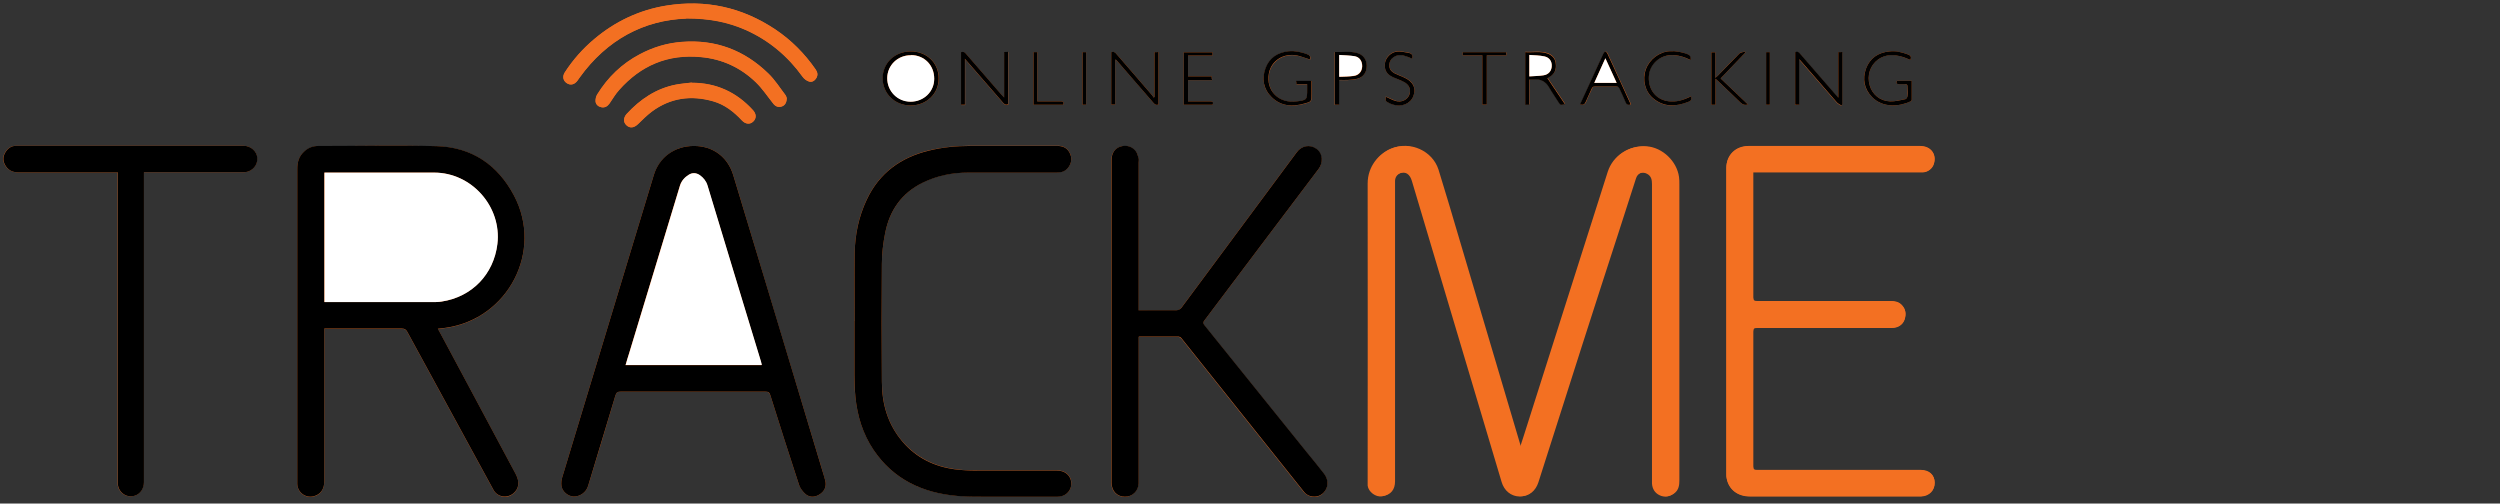 <?xml version="1.0" encoding="UTF-8"?>
<svg xmlns="http://www.w3.org/2000/svg" version="1.1" viewBox="0 0 1351.4 272.2">
  <rect x="0" y="0" width="1351.4" height="272.2" fill="#333333" stroke="none"/>
  <defs>
    <style>
      .cls-1 {
        fill: #fff;
      }

      .cls-2 {
        fill: #f37022;
      }
    </style>
  </defs>
  <!-- Generator: Adobe Illustrator 28.7.2, SVG Export Plug-In . SVG Version: 1.2.0 Build 154)  -->
  <g>
    <g id="Layer_1">
      <g>
        <path class="cls-2" d="M822.2,241.8c-.2,0-.3,0-.5,0-.2-.4-.3-.9-.5-1.3-4.6-15.4-9.2-30.8-13.7-46.2-6.3-21.2-12.6-42.5-18.9-63.7-3.8-12.9-7.5-25.9-11.6-38.7-3.2-10.3-15.4-15.7-25.4-11.4-6.1,2.6-12.3,9.3-12.3,18.7.1,53.6,0,107.2,0,160.8,0,.8,0,1.6,0,2.5.4,3.4,4.4,6.4,7.8,5.8,4.2-.8,6.4-3.5,6.4-7.9,0-53.6,0-107.1,0-160.7,0-.6,0-1.2,0-1.8.1-2.1,1.3-3.7,3.3-4.3,3-1,5.3.5,6.4,4.2,8.1,27.1,16.1,54.1,24.2,81.2,8.1,27.2,16.2,54.4,24.3,81.5,1.4,4.8,5.1,7.8,9.8,7.9,4.3,0,8-2.8,9.5-7.5,4.6-14.4,9.2-28.8,13.8-43.2,6.6-20.7,13.3-41.4,19.9-62.1,6.3-19.7,12.7-39.4,19.1-59.1.9-2.9,3.9-4,6.6-2.5,2.2,1.2,2.6,3.2,2.6,5.5,0,53.3,0,106.6,0,160,0,.6,0,1.3,0,1.9.2,2.9,1.6,5.2,4.3,6.4,2.7,1.2,5.2.7,7.5-1.2,2.2-1.8,2.4-4.2,2.4-6.8,0-53.3,0-106.6,0-160,0-1.3,0-2.7-.2-4-1.2-8.5-9-15.8-17.3-16.5-9.3-.8-17.8,4.9-20.6,13.5-8,25-15.9,50-23.9,75.1-7.1,22.2-14.1,44.5-21.2,66.7-.8,2.5-1.6,5-2.4,7.4ZM175.3,177.7c1,0,1.7,0,2.4,0,13.2,0,26.3,0,39.5,0,1.5,0,2.3.5,3,1.8,15.5,28.5,31,56.9,46.5,85.3,2.2,4,7.4,5,10.8,2,3.1-2.6,3.5-6.2,1.3-10.4-12.9-24.1-25.8-48.2-38.7-72.3-1.1-2-2.2-4.1-3.4-6.3,1.6-.2,2.9-.3,4.2-.5,33.7-4.8,52.8-41.4,37-71.4-8.8-16.7-22.9-26.3-41.9-26.8-21.3-.6-42.7-.1-64-.1-3.1,0-5.7,1.2-7.9,3.3-2.6,2.5-3.4,5.6-3.4,9.1,0,55.7,0,111.4,0,167.2,0,1,0,2,0,3,.1,4.6,4.3,7.8,8.7,6.8,3.7-.8,5.9-3.8,5.9-8.1,0-26.7,0-53.3,0-80v-2.5ZM375.1,78.9c-10.4,0-18.7,6.2-21.7,15.8-6.8,22.4-13.6,44.9-20.4,67.3-9.7,32-19.4,64.1-29.1,96.1-.4,1.4-.6,3-.4,4.5.5,3.2,3.5,5.7,6.6,5.8,3.4.1,6.8-2.3,7.8-5.7,5-16.3,9.9-32.6,14.8-49,.5-1.6,1.1-2,2.8-2,26.1,0,52.2,0,78.3,0,1.5,0,2.1.5,2.6,1.9,5.1,16.1,10.2,32.3,15.5,48.4.6,1.7,1.8,3.4,3.1,4.7,2.2,2.2,5.2,2.3,7.8.7,2.9-1.8,4.1-4.5,3.3-7.6-.4-1.4-.8-2.8-1.2-4.2-16.2-53.6-32.4-107.2-48.5-160.8-3-10-11-15.9-21.3-15.9ZM947.7,93.2c.9,0,1.5,0,2.2,0,29.1,0,58.2,0,87.3,0,.8,0,1.5,0,2.3,0,2.8-.2,5.2-2.1,5.9-4.7,1.5-5.2-1.8-9.4-7.4-9.4-31,0-61.9,0-92.9,0-6.9,0-11.9,4.9-11.9,11.8,0,55.1,0,110.3,0,165.4,0,.8,0,1.7.2,2.5,1.2,5.9,5.9,9.6,12.6,9.6,30.4,0,60.9,0,91.3,0,.4,0,.8,0,1.2,0,4.4-.2,7.4-3.3,7.3-7.4,0-4.2-2.9-6.7-7.5-6.8-.9,0-1.9,0-2.8,0-28.6,0-57.1,0-85.7,0-1.6,0-2.1-.3-2.1-2,0-24.3,0-48.6,0-72.9,0-1.6.4-2,2-2,4.9,0,9.9,0,14.8,0,19.4,0,38.8,0,58.2,0,3.2,0,5.8-1.6,6.8-4.4,1-2.9.7-5.7-1.6-8-1.6-1.6-3.6-2-5.8-2-24.1,0-48.2,0-72.3,0-1.5,0-2.1-.3-2.1-2,0-21.8,0-43.7,0-65.5s0-1.2,0-2ZM615.4,167.7v-2.4c0-25.8,0-51.6,0-77.3,0-.8.1-1.6,0-2.3-.3-1.3-.7-2.7-1.4-3.7-1.9-2.7-5.1-3.7-8.3-2.7-3.1,1-4.9,3.6-4.9,7.1,0,41.6,0,83.3,0,124.9,0,16.6,0,33.2,0,49.9,0,4.3,3,7.3,7.1,7.4,4,0,7.2-3,7.5-7.1,0-.9,0-1.8,0-2.6,0-24.8,0-49.7,0-74.5v-2.2c.4-.1.5-.2.7-.2,6.9,0,13.7,0,20.6,0,.7,0,1.5.6,2,1.1,22.1,27.7,44.1,55.4,66.2,83,.8.9,2,1.7,3.1,2.1,3.2,1.1,6.4,0,8.2-2.8,1.9-2.8,1.7-6.5-.6-9.3-3.1-4-6.3-7.9-9.5-11.8-18.4-22.8-36.7-45.6-55.1-68.4-.7-.9-.9-1.5-.1-2.5,20.6-27.3,41.1-54.7,61.8-82,2.3-3,2.5-8.2-1.2-10.9-3.4-2.5-7.9-1.7-10.7,2-20.8,28-41.5,56-62.3,84-.5.7-1.7,1.3-2.6,1.3-5.5.1-11,0-16.6,0h-4ZM462,173.4s0,0-.1,0c0,9.6,0,19.1,0,28.7,0,4.1,0,8.2.5,12.3,1,10.3,4,20,9.8,28.7,10.8,16.1,26.6,23.3,45.4,24.9,4.4.4,8.9.3,13.4.4,13.6,0,27.1,0,40.7,0,3.8,0,6.8-2.4,7.3-5.8.8-4.6-2.5-8.3-7.5-8.3-14.5,0-28.9,0-43.4,0-4,0-8-.1-11.9-.7-11.1-1.5-20.7-6.2-28.2-14.8-8.1-9.3-11.2-20.5-11.3-32.6-.2-21.2-.2-42.4,0-63.6,0-5.6.7-11.3,1.8-16.8,2.4-12.1,8.9-21.4,20.2-27.1,7.8-3.9,16.2-5.5,24.9-5.5,15.8,0,31.6,0,47.4,0,2,0,4-.3,5.6-1.8,2.3-2.1,3.1-5.3,2-8-1.1-2.9-3.5-4.6-6.8-4.6-15.8,0-31.6,0-47.4,0-7.5,0-14.9.8-22.2,2.5-15.3,3.7-26.9,12.2-33.7,26.6-4.3,9.1-6.3,18.8-6.5,28.8-.3,12.2,0,24.4,0,36.6ZM63.6,93.2v2.7c0,54.6,0,109.2,0,163.8,0,.6,0,1.3,0,1.9.3,4.6,4.7,7.7,9,6.4,3.1-.9,5.1-3.8,5.1-7.4,0-55,0-109.9,0-164.9,0-.8,0-1.6,0-2.6,1,0,1.7,0,2.5,0,16.6,0,33.3,0,49.9,0,.8,0,1.5,0,2.3,0,4-.5,6.8-3.8,6.6-7.6-.2-3.7-3.5-6.7-7.5-6.7-40.9,0-81.8,0-122.7,0-3,0-5,1.6-6.3,4.1-1.2,2.4-.9,4.8.6,7,1.7,2.4,4.1,3.3,7,3.3,17,0,34.1,0,51.1,0,.7,0,1.4,0,2.3,0ZM370.9,10c12.8,0,22.7,2.1,32.1,6.2,12.6,5.6,22.8,14.2,30.9,25.4.8,1.1,2.1,2.1,3.4,2.5,1.6.5,3.1-.4,4-1.9.9-1.6.7-3.1-.4-4.6-5.9-8.6-13.2-15.9-21.9-21.7-17.9-12-37.6-16.3-58.9-12.8-14.6,2.4-27.6,8.5-38.9,18.1-6.2,5.2-11.5,11.2-15.9,18-1.4,2.2-.9,4.5,1.1,5.8,2,1.3,4.1.8,5.7-1.3.4-.6.8-1.2,1.2-1.7,14.8-20.6,34.9-31.1,57.6-31.9ZM425.3,53.2c-.1-.3-.3-1.3-.8-1.9-3-4-5.7-8.3-9.3-11.7-12.9-12.5-28.4-18.4-46.6-17-8.1.6-15.6,2.9-22.8,6.7-9.7,5.1-17.3,12.5-23,21.7-.7,1.1-1,2.7-.9,3.9.2,1.6,1.5,2.7,3.1,3,1.9.4,3.3-.5,4.4-2,1.7-2.5,3.3-5.1,5.2-7.3,11.7-13.3,26.4-19.5,44.2-17.8,11.5,1.1,21.5,5.7,29.8,13.7,3.5,3.4,6.2,7.6,9.3,11.4,1.2,1.6,2.8,2.2,4.6,1.6,1.6-.5,2.7-2.1,2.7-4.4ZM373.9,44.7c-2.8.3-5.7.5-8.5,1.1-10.8,2.1-19.3,7.9-26.6,15.8-1.9,2.1-2,4.6-.1,6.2,1.9,1.7,4,1.4,6.2-.7,2.4-2.3,4.8-4.7,7.4-6.7,10.1-7.5,21.3-9,33.2-5.6,6.3,1.8,11.2,5.7,15.6,10.4,1.9,2,4.3,2.2,6,.6,1.8-1.7,1.8-4,0-6.1-8.9-9.8-19.9-14.9-33.2-14.9ZM995.4,57c.1-.2.3-.3.4-.5v-28.3c-.8,0-1.4,0-2.2.1v24.6c-.6-.7-1-1.1-1.3-1.5-6.4-7.4-12.8-14.7-19.2-22.1-.8-.9-1.6-1.5-2.8-1v28.4c.8,0,1.4,0,2.2,0v-24.6c.6.6.8.9,1.1,1.2,6.4,7.4,12.9,14.8,19.3,22.2.6.7,1.6,1.1,2.4,1.6ZM492.4,27.8c-8.7,0-15.2,6.3-15.2,14.6,0,8.2,6.6,14.6,15.1,14.6,8.5,0,15.1-6.3,15.2-14.5,0-8.4-6.4-14.7-15-14.7ZM602.8,32.4c.1,0,.3-.1.4-.2.5.6,1,1.1,1.5,1.7,6.3,7.2,12.6,14.4,18.8,21.7.8.9,1.5,1.4,2.7.9v-28.4c-.7,0-1.3,0-2.1.1v24.2c-.2,0-.3.2-.5.3-.3-.4-.5-.8-.8-1.2-6.4-7.4-12.8-14.8-19.2-22.2-.8-.9-1.6-1.5-2.9-1.1v28.3h2.1v-24.1ZM521.6,31.9c.8.8,1.2,1.2,1.5,1.7,6.4,7.3,12.8,14.7,19.2,22.1.8.9,1.5,1.3,2.7.9v-28.4c-.7,0-1.4,0-2.1.1v24.6c-.7-.8-1.2-1.2-1.6-1.7-6.4-7.3-12.7-14.6-19-21.9-.8-.9-1.5-1.3-2.7-.9v28.4c.7,0,1.3,0,2.1,0v-24.7ZM1032.7,32.4c.6-1.6.2-2.4-1.4-3-3.2-1.2-6.5-1.9-10-1.6-6,.6-10.5,3.6-12.6,9.3-2.1,5.7-1.1,11,3.3,15.4,5.8,5.9,14.6,5.2,20.8,2.3.3-.1.6-.6.6-.9,0-3.4,0-6.8,0-10.2h-8c-.5,1.3,0,1.8,1.2,1.8,1,0,2,0,3,0,1.3-.1,1.6.4,1.6,1.6,0,1.6,0,3.2,0,4.7,0,.6-.7,1.7-1.2,1.8-2.7.5-5.5,1.3-8.3,1.2-5.4-.2-9.6-3.7-11-8.6-1.6-5.4.2-11,4.6-14.1,4.1-3,8.7-2.8,13.3-1.3,1.4.4,2.7,1.1,4.1,1.6ZM708.2,32.2c.4-1.3.1-2.2-1.5-2.8-3.2-1.2-6.5-1.9-10-1.6-5.9.6-10.4,3.5-12.5,9.1-2.2,5.8-1.3,11.3,3.3,15.7,5,4.9,11.1,5.2,17.6,3.5,3.9-1.1,3.9-1.1,3.9-5,0-2.4,0-4.9,0-7.3h-8.3c0,.6.1,1.1.2,1.8h5.8c0,1.1,0,1.9,0,2.8,0,5.6-.2,5.7-5.6,6.5-9.8,1.3-16.8-5.7-15.1-15.1,1.2-6.8,8-11.2,15.3-9.7,2.4.5,4.7,1.4,7,2.2ZM836.4,42.2c.5-.3,1.2-.6,1.8-1.1,2.4-1.6,3.2-3.9,2.9-6.7-.3-2.7-1.7-4.5-4.1-5.5-4.1-1.6-8.3-.6-12.4-.9v28.4h2.1v-13.6c.9,0,1.6,0,2.3,0,3.9-.5,6.6,1.2,8.6,4.5,1.5,2.6,3.3,5.1,4.9,7.7,1.1,1.7,1.2,1.8,3.5,1.1-3.2-4.7-6.3-9.4-9.5-14.1ZM881.5,56.5c0-.2,0-.4,0-.5-4.1-9-8.3-18-12.4-27-.2-.5-.7-1.1-1.1-1.1-.4,0-.9.6-1.1,1.1-2.5,5.4-5,10.7-7.4,16.1-1.7,3.8-3.5,7.5-5.2,11.3,1.6.5,2.5,0,3.1-1.4.9-2.4,2.1-4.7,3.2-7.1.4-.9.8-1.3,1.8-1.2,3.8,0,7.6,0,11.4,0,1,0,1.5.4,1.8,1.2,1,2.4,2.2,4.7,3.2,7.1.6,1.5,1.4,2,2.9,1.5ZM639.9,56.6h15.6c.5-1.3,0-1.8-1.2-1.8-2.9,0-5.8,0-8.6,0-1.1,0-2.3,0-3.5,0v-11.5h13c0-.8,0-1.3-.2-2h-12.8v-11.3h13.2c0-.7,0-1.2,0-1.7h-15.5v28.3ZM930.1,42.4c4.6-4.8,9-9.4,13.4-14,0-.2-.2-.3-.3-.5-1,.3-2.3.3-2.9,1-4.1,4-8,8.1-11.9,12.2-.3.3-.6.5-1.2,1v-13.8h-2.1v28.3h2.2v-14.1c4.8,4.6,9.3,8.8,13.7,13.1,1.2,1.1,2.3,1.3,3.9.9-5-4.7-9.8-9.3-14.8-14.1ZM913.8,32.4q.2-2.4-1.6-3.1c-3.1-1.2-6.3-1.7-9.7-1.6-5.6.3-10.9,4.3-12.9,9.8-2,5.5-.4,11.9,3.9,15.6,5.9,5.1,12.4,4.6,19.2,1.9,1.4-.6,1.9-1.4,1.3-2.9-.6.3-1.2.5-1.8.8-3.9,1.8-7.9,2.7-12.1,1.5-6.1-1.6-9.5-7.2-8.8-14,.6-5.8,5.7-10.3,11.6-10.6,3.8-.2,7.3.9,10.8,2.6ZM723.8,56.6v-13.3c1.8,0,3.3,0,4.8,0,1.7-.1,3.5-.2,5.2-.7,3.2-1,4.9-3.6,4.9-6.9,0-3.4-1.7-5.9-5-6.9-4-1.2-8.1-.4-12.2-.6v28.5h2.2ZM749.1,52.3c-.2,2.3-.2,2.3,1.8,3.3.6.3,1.3.6,1.9.8,4.9,1.6,9.7-.4,11.2-4.5,1.7-4.5-.2-8.1-5.4-10.3-1.7-.7-3.4-1.4-5-2.2-1.5-.8-2.5-2.1-2.6-3.9-.2-4,3.6-6.7,8-5.5,1.5.4,2.9,1.1,4.3,1.6.6-1.8-.3-2.8-1.8-3.1-2-.4-4.2-.8-6.2-.7-3.2.2-6.1,3-6.6,6-.6,3.7.7,6.2,4.2,7.8,1.9.9,3.9,1.6,5.8,2.5,3.1,1.6,4.2,4.3,3.1,7.1-1.1,2.8-4.2,4.3-7.3,3.3-1.8-.6-3.5-1.5-5.4-2.3ZM801.3,29.9v26.6h2.4v-26.6h10.6c0-.7,0-1.2-.1-1.7h-23.5c0,.6,0,1,0,1.7h10.6ZM560.7,54.8v-26.6h-2v28.4h16c.5-1.3.1-1.8-1.2-1.8-4.2,0-8.3,0-12.8,0ZM954.7,28.2v28.4h2v-28.4h-2ZM585.2,28.2v28.4h1.9v-28.4h-1.9Z"/>
        <path class="cls-2" d="M822.2,241.8c.8-2.5,1.6-4.9,2.4-7.4,7.1-22.2,14.1-44.5,21.2-66.7,7.9-25,15.9-50,23.9-75.1,2.8-8.7,11.3-14.3,20.6-13.5,8.4.7,16.1,8,17.3,16.5.2,1.3.2,2.7.2,4,0,53.3,0,106.6,0,160,0,2.6-.3,5-2.4,6.8-2.3,1.9-4.8,2.4-7.5,1.2-2.7-1.2-4.1-3.4-4.3-6.4,0-.6,0-1.3,0-1.9,0-53.3,0-106.6,0-160,0-2.3-.3-4.3-2.6-5.5-2.7-1.5-5.7-.3-6.6,2.5-6.3,19.7-12.7,39.4-19.1,59.1-6.7,20.7-13.3,41.4-19.9,62.1-4.6,14.4-9.2,28.8-13.8,43.2-1.5,4.7-5.1,7.6-9.5,7.5-4.7,0-8.4-3.1-9.8-7.9-8.1-27.2-16.2-54.4-24.3-81.5-8.1-27.1-16.1-54.1-24.2-81.2-1.1-3.7-3.4-5.2-6.4-4.2-2,.7-3.2,2.2-3.3,4.3,0,.6,0,1.2,0,1.8,0,53.6,0,107.1,0,160.7,0,4.4-2.2,7.2-6.4,7.9-3.4.6-7.4-2.3-7.8-5.8,0-.8,0-1.6,0-2.5,0-53.6,0-107.2,0-160.8,0-9.4,6.1-16.1,12.3-18.7,10-4.2,22.1,1.1,25.4,11.4,4,12.9,7.8,25.8,11.6,38.7,6.3,21.2,12.6,42.5,18.9,63.7,4.6,15.4,9.1,30.8,13.7,46.2.1.4.3.9.5,1.3.2,0,.3,0,.5,0Z"/>
        <path d="M175.3,177.7v2.5c0,26.7,0,53.3,0,80,0,4.3-2.1,7.2-5.9,8.1-4.4,1-8.6-2.2-8.7-6.8,0-1,0-2,0-3,0-55.7,0-111.4,0-167.2,0-3.5.8-6.6,3.4-9.1,2.2-2.2,4.8-3.3,7.9-3.3,21.3,0,42.7-.5,64,.1,19,.5,33.1,10.1,41.9,26.8,15.8,30-3.2,66.6-37,71.4-1.3.2-2.6.3-4.2.5,1.2,2.2,2.3,4.3,3.4,6.3,12.9,24.1,25.8,48.2,38.7,72.3,2.2,4.2,1.8,7.8-1.3,10.4-3.5,2.9-8.7,2-10.8-2-15.5-28.4-31-56.9-46.5-85.3-.7-1.3-1.5-1.8-3-1.8-13.2,0-26.3,0-39.5,0-.7,0-1.4,0-2.4,0ZM175.4,163.3c.8,0,1.4,0,2,0,18.7,0,37.5,0,56.2,0,1.7,0,3.4,0,5.1-.3,16.3-2.5,28.1-14.7,30.1-31.1,2.4-20.2-13.9-38.6-34.2-38.6-19.1,0-38.2,0-57.3,0-.6,0-1.3,0-2,0v70Z"/>
        <path d="M375.1,78.9c10.3,0,18.3,5.9,21.3,15.9,16.2,53.6,32.4,107.2,48.5,160.8.4,1.4.9,2.8,1.2,4.2.8,3.1-.4,5.9-3.3,7.6-2.6,1.6-5.6,1.5-7.8-.7-1.3-1.3-2.6-3-3.1-4.7-5.3-16.1-10.4-32.2-15.5-48.4-.4-1.4-1-1.9-2.6-1.9-26.1,0-52.2,0-78.3,0-1.6,0-2.3.4-2.8,2-4.9,16.3-9.9,32.7-14.8,49-1,3.4-4.4,5.8-7.8,5.7-3.1-.1-6.2-2.7-6.6-5.8-.2-1.5,0-3.1.4-4.5,9.7-32,19.4-64.1,29.1-96.1,6.8-22.4,13.6-44.9,20.4-67.3,2.9-9.7,11.3-15.8,21.7-15.8ZM411.7,197.3c-.2-.7-.3-1.2-.4-1.7-9.6-31.7-19.3-63.5-28.9-95.2-.7-2.4-2.2-4.2-4.1-5.6-1.9-1.4-4-1.6-6-.3-2.2,1.4-4,3.3-4.8,5.9-9.2,30.2-18.3,60.5-27.5,90.7-.6,2-1.2,4.1-1.9,6.3h73.5Z"/>
        <path class="cls-2" d="M947.7,93.2c0,.9,0,1.4,0,2,0,21.8,0,43.7,0,65.5,0,1.7.6,2,2.1,2,24.1,0,48.2,0,72.3,0,2.2,0,4.2.4,5.8,2,2.3,2.3,2.6,5,1.6,8-1,2.7-3.6,4.4-6.8,4.4-19.4,0-38.8,0-58.2,0-4.9,0-9.9,0-14.8,0-1.5,0-2,.4-2,2,0,24.3,0,48.6,0,72.9,0,1.7.5,2,2.1,2,28.6,0,57.1,0,85.7,0,.9,0,1.9,0,2.8,0,4.6,0,7.4,2.7,7.5,6.8,0,4.1-2.9,7.2-7.3,7.4-.4,0-.8,0-1.2,0-30.4,0-60.9,0-91.3,0-6.6,0-11.4-3.6-12.6-9.6-.2-.8-.2-1.6-.2-2.5,0-55.1,0-110.3,0-165.4,0-6.9,5-11.8,11.9-11.8,31,0,61.9,0,92.9,0,5.6,0,8.9,4.2,7.4,9.4-.8,2.6-3.2,4.6-5.9,4.7-.8,0-1.5,0-2.3,0-29.1,0-58.2,0-87.3,0-.6,0-1.3,0-2.2,0Z"/>
        <path d="M615.4,167.7h4c5.5,0,11,0,16.6,0,.9,0,2.1-.6,2.6-1.3,20.8-28,41.6-56,62.3-84,2.7-3.7,7.2-4.5,10.7-2,3.8,2.7,3.5,7.9,1.2,10.9-20.7,27.3-41.2,54.7-61.8,82-.8,1-.6,1.6.1,2.5,18.4,22.8,36.8,45.6,55.1,68.4,3.2,3.9,6.4,7.8,9.5,11.8,2.3,2.9,2.5,6.6.6,9.3-1.8,2.7-5,3.8-8.2,2.8-1.2-.4-2.4-1.2-3.1-2.1-22.1-27.7-44.2-55.4-66.2-83-.4-.6-1.3-1.1-2-1.1-6.9,0-13.7,0-20.6,0-.2,0-.3,0-.7.2v2.2c0,24.8,0,49.7,0,74.5,0,.9,0,1.8,0,2.6-.2,4.1-3.4,7.2-7.5,7.1-4.1,0-7.1-3.1-7.1-7.4,0-16.6,0-33.2,0-49.9,0-41.6,0-83.3,0-124.9,0-3.5,1.8-6.2,4.9-7.1,3.1-1,6.4,0,8.3,2.7.7,1.1,1,2.4,1.4,3.7.2.7,0,1.5,0,2.3,0,25.8,0,51.6,0,77.3v2.4Z"/>
        <path d="M462,173.4c0-12.2-.2-24.4,0-36.6.2-10,2.2-19.7,6.5-28.8,6.8-14.5,18.4-22.9,33.7-26.6,7.3-1.8,14.7-2.5,22.2-2.5,15.8,0,31.6,0,47.4,0,3.3,0,5.7,1.6,6.8,4.6,1.1,2.7.3,5.9-2,8-1.6,1.5-3.5,1.8-5.6,1.8-15.8,0-31.6,0-47.4,0-8.7,0-17,1.6-24.9,5.5-11.3,5.6-17.8,14.9-20.2,27.1-1.1,5.5-1.8,11.2-1.8,16.8-.2,21.2-.2,42.4,0,63.6,0,12,3.2,23.2,11.3,32.6,7.4,8.6,17,13.3,28.2,14.8,3.9.5,8,.7,11.9.7,14.5,0,28.9,0,43.4,0,5,0,8.2,3.7,7.5,8.3-.6,3.4-3.6,5.8-7.3,5.8-13.6,0-27.1,0-40.7,0-4.5,0-8.9,0-13.4-.4-18.8-1.6-34.6-8.9-45.4-24.9-5.8-8.6-8.8-18.4-9.8-28.7-.4-4.1-.5-8.2-.5-12.3,0-9.6,0-19.1,0-28.7,0,0,0,0,.1,0Z"/>
        <path d="M63.6,93.2c-.9,0-1.6,0-2.3,0-17,0-34.1,0-51.1,0-2.9,0-5.3-.8-7-3.3-1.5-2.2-1.8-4.6-.6-7,1.3-2.5,3.3-4.1,6.3-4.1,40.9,0,81.8,0,122.7,0,4,0,7.3,3,7.5,6.7.2,3.8-2.6,7.1-6.6,7.6-.8,0-1.5,0-2.3,0-16.6,0-33.3,0-49.9,0-.8,0-1.5,0-2.5,0,0,1,0,1.8,0,2.6,0,55,0,109.9,0,164.9,0,3.6-2,6.5-5.1,7.4-4.3,1.3-8.7-1.8-9-6.4,0-.6,0-1.3,0-1.9,0-54.6,0-109.2,0-163.8v-2.7Z"/>
        <path class="cls-2" d="M370.9,10c-22.7.8-42.8,11.3-57.6,31.9-.4.6-.8,1.2-1.2,1.7-1.6,2.1-3.7,2.6-5.7,1.3-2-1.3-2.5-3.6-1.1-5.8,4.4-6.8,9.7-12.8,15.9-18,11.3-9.5,24.3-15.7,38.9-18.1,21.3-3.4,40.9.9,58.9,12.8,8.7,5.8,15.9,13.1,21.9,21.7,1,1.5,1.3,3,.4,4.6-.9,1.5-2.3,2.5-4,1.9-1.3-.4-2.6-1.4-3.4-2.5-8-11.2-18.2-19.8-30.9-25.4-9.4-4.2-19.3-6.2-32.1-6.2Z"/>
        <path class="cls-2" d="M425.3,53.2c0,2.4-1.1,3.9-2.7,4.4-1.8.6-3.4,0-4.6-1.6-3-3.9-5.8-8-9.3-11.4-8.2-8-18.2-12.7-29.8-13.7-17.8-1.7-32.4,4.5-44.2,17.8-2,2.2-3.5,4.8-5.2,7.3-1.1,1.5-2.5,2.4-4.4,2-1.6-.3-2.9-1.4-3.1-3-.1-1.3.2-2.8.9-3.9,5.7-9.3,13.3-16.6,23-21.7,7.1-3.8,14.7-6.1,22.8-6.7,18.1-1.4,33.6,4.4,46.6,17,3.5,3.4,6.2,7.7,9.3,11.7.5.7.6,1.6.8,1.9Z"/>
        <path class="cls-2" d="M373.9,44.7c13.3,0,24.3,5.1,33.2,14.9,1.8,2,1.9,4.4,0,6.1-1.7,1.6-4.1,1.4-6-.6-4.4-4.7-9.3-8.6-15.6-10.4-11.9-3.4-23.1-1.9-33.2,5.6-2.7,2-5.1,4.4-7.4,6.7-2.2,2.1-4.3,2.4-6.2.7-1.8-1.7-1.8-4.1.1-6.2,7.3-7.9,15.9-13.7,26.6-15.8,2.8-.5,5.7-.7,8.5-1.1Z"/>
        <path d="M995.4,57c-.8-.5-1.7-.9-2.4-1.6-6.5-7.4-12.9-14.8-19.3-22.2-.3-.3-.5-.6-1.1-1.2v24.6c-.9,0-1.5,0-2.2,0v-28.4c1.3-.6,2,0,2.8,1,6.4,7.4,12.8,14.7,19.2,22.1.3.4.7.8,1.3,1.5v-24.6c.8,0,1.4,0,2.2-.1v28.3c-.1.2-.3.3-.4.5Z"/>
        <path d="M492.4,27.8c8.6,0,15.1,6.3,15,14.7,0,8.2-6.6,14.5-15.2,14.5-8.5,0-15-6.4-15.1-14.6,0-8.3,6.5-14.6,15.2-14.6ZM492.4,29.8c-7.1,0-12.7,5.4-12.8,12.4,0,7,5.5,12.6,12.6,12.7,7.2,0,12.8-5.4,12.8-12.4,0-7.3-5.3-12.7-12.6-12.8Z"/>
        <path d="M602.8,32.4v24.1h-2.1v-28.3c1.3-.5,2.1.1,2.9,1.1,6.4,7.4,12.8,14.8,19.2,22.2.3.3.5.8.8,1.2.2,0,.3-.2.5-.3v-24.2c.8,0,1.4,0,2.1-.1v28.4c-1.2.5-1.9,0-2.7-.9-6.3-7.2-12.5-14.4-18.8-21.7-.5-.6-1-1.1-1.5-1.7-.1,0-.3.1-.4.2Z"/>
        <path d="M521.6,31.9v24.7c-.7,0-1.3,0-2.1,0v-28.4c1.2-.4,2,0,2.7.9,6.3,7.3,12.7,14.6,19,21.9.4.5.8.9,1.6,1.7v-24.6c.8,0,1.4,0,2.1-.1v28.4c-1.2.5-1.9,0-2.7-.9-6.4-7.4-12.8-14.7-19.2-22.1-.4-.4-.8-.9-1.5-1.7Z"/>
        <path d="M1032.7,32.4c-1.4-.5-2.7-1.2-4.1-1.6-4.6-1.4-9.2-1.6-13.3,1.3-4.4,3.2-6.2,8.7-4.6,14.1,1.4,4.9,5.6,8.4,11,8.6,2.7.1,5.5-.6,8.3-1.2.5-.1,1.1-1.1,1.2-1.8.2-1.6,0-3.2,0-4.7,0-1.2-.3-1.7-1.6-1.6-1,0-2,0-3,0-1.3,0-1.7-.5-1.2-1.8h8c0,3.5,0,6.8,0,10.2,0,.3-.3.8-.6.9-6.2,2.9-15,3.6-20.8-2.3-4.3-4.4-5.3-9.8-3.3-15.4,2.1-5.7,6.6-8.7,12.6-9.3,3.5-.4,6.7.4,10,1.6,1.6.6,2,1.4,1.4,3Z"/>
        <path d="M708.2,32.2c-2.4-.7-4.7-1.7-7-2.2-7.3-1.5-14.1,2.8-15.3,9.7-1.7,9.4,5.4,16.4,15.1,15.1,5.5-.7,5.6-.9,5.6-6.5,0-.9,0-1.7,0-2.8h-5.8c0-.7-.1-1.2-.2-1.8h8.3c0,2.4,0,4.8,0,7.3,0,3.9,0,4-3.9,5-6.4,1.8-12.5,1.5-17.6-3.5-4.5-4.4-5.4-10-3.3-15.7,2.1-5.6,6.6-8.5,12.5-9.1,3.5-.3,6.7.4,10,1.6,1.6.6,1.9,1.5,1.5,2.8Z"/>
        <path d="M836.4,42.2c3.2,4.7,6.3,9.4,9.5,14.1-2.3.6-2.4.6-3.5-1.1-1.6-2.6-3.4-5.1-4.9-7.7-1.9-3.4-4.7-5-8.6-4.5-.7,0-1.4,0-2.3,0v13.6h-2.1v-28.4c4.1.3,8.4-.7,12.4.9,2.4,1,3.9,2.8,4.1,5.5.3,2.8-.5,5.1-2.9,6.7-.6.4-1.3.8-1.8,1.1ZM826.7,41.3c2.7-.2,5.2-.2,7.7-.6,2.7-.4,4.3-2.4,4.4-4.9.1-2.5-1.2-4.7-3.9-5.3-2.6-.6-5.4-.5-8.2-.8v11.6Z"/>
        <path d="M881.5,56.5c-1.5.5-2.4,0-2.9-1.5-1-2.4-2.1-4.7-3.2-7.1-.4-.8-.8-1.2-1.8-1.2-3.8,0-7.6,0-11.4,0-1,0-1.4.4-1.8,1.2-1,2.4-2.2,4.7-3.2,7.1-.6,1.5-1.5,1.9-3.1,1.4,1.7-3.8,3.5-7.6,5.2-11.3,2.5-5.4,4.9-10.8,7.4-16.1.2-.5.7-1.1,1.1-1.1.4,0,.9.6,1.1,1.1,4.2,9,8.3,18,12.4,27,0,.1,0,.3,0,.5ZM873.9,44.8c-2.1-4.5-4-8.7-6.1-13.3-2.1,4.7-4,8.9-6,13.3h12.1Z"/>
        <path d="M639.9,56.6v-28.3h15.5c0,.5,0,1,0,1.7h-13.2v11.3h12.8c0,.7,0,1.3.2,2h-13v11.5c1.2,0,2.3,0,3.5,0,2.9,0,5.8,0,8.6,0,1.3,0,1.7.5,1.2,1.8h-15.6Z"/>
        <path d="M930.1,42.4c5,4.7,9.8,9.4,14.8,14.1-1.6.4-2.7.2-3.9-.9-4.4-4.3-8.9-8.5-13.7-13.1v14.1h-2.2v-28.3h2.1v13.8c.6-.5.9-.7,1.2-1,4-4.1,7.9-8.2,11.9-12.2.7-.6,1.9-.7,2.9-1,0,.2.2.3.3.5-4.4,4.6-8.8,9.2-13.4,14Z"/>
        <path d="M913.8,32.4c-3.5-1.7-7-2.8-10.8-2.6-5.9.3-10.9,4.9-11.6,10.6-.8,6.8,2.7,12.4,8.8,14,4.2,1.1,8.3.2,12.1-1.5.6-.3,1.2-.5,1.8-.8.5,1.5,0,2.4-1.3,2.9-6.7,2.7-13.3,3.1-19.2-1.9-4.4-3.7-5.9-10.1-3.9-15.6,1.9-5.4,7.3-9.5,12.9-9.8,3.3-.2,6.5.4,9.7,1.6q1.9.7,1.6,3.1Z"/>
        <path d="M723.8,56.6h-2.2v-28.5c4.1.2,8.2-.6,12.2.6,3.2,1,5,3.5,5,6.9,0,3.4-1.7,6-4.9,6.9-1.7.5-3.4.6-5.2.7-1.5.1-3,0-4.8,0v13.3ZM723.9,41.6c2.8-.2,5.4-.2,8-.5,2.7-.4,4.4-2.5,4.5-5.1.1-2.7-1.3-5-3.9-5.5-2.8-.5-5.6-.5-8.5-.7v11.9Z"/>
        <path d="M749.1,52.3c1.9.8,3.6,1.8,5.4,2.3,3.1.9,6.2-.6,7.3-3.3,1.1-2.8,0-5.6-3.1-7.1-1.9-1-3.9-1.6-5.8-2.5-3.5-1.6-4.8-4.2-4.2-7.8.5-2.9,3.4-5.8,6.6-6,2.1-.1,4.2.3,6.2.7,1.6.3,2.5,1.3,1.8,3.1-1.4-.6-2.8-1.2-4.3-1.6-4.3-1.2-8.2,1.5-8,5.5.1,1.8,1.1,3.1,2.6,3.9,1.6.8,3.3,1.5,5,2.2,5.2,2.2,7.1,5.9,5.4,10.3-1.6,4.1-6.4,6.1-11.2,4.5-.7-.2-1.3-.5-1.9-.8-2-1-2-1-1.8-3.3Z"/>
        <path d="M801.3,29.9h-10.6c0-.6,0-1.1,0-1.7h23.5c0,.5,0,1,.1,1.7h-10.6v26.6h-2.4v-26.6Z"/>
        <path d="M560.7,54.8c4.5,0,8.7,0,12.8,0,1.3,0,1.7.5,1.2,1.8h-16v-28.4h2v26.6Z"/>
        <path d="M954.7,28.2h2v28.4h-2v-28.4Z"/>
        <path d="M585.2,28.2h1.9v28.4h-1.9v-28.4Z"/>
        <path class="cls-1" d="M175.4,163.3v-70c.7,0,1.3,0,2,0,19.1,0,38.2,0,57.3,0,20.3,0,36.6,18.4,34.2,38.6-2,16.4-13.7,28.6-30.1,31.1-1.7.3-3.4.3-5.1.3-18.7,0-37.5,0-56.2,0-.6,0-1.3,0-2,0Z"/>
        <path class="cls-1" d="M411.7,197.3h-73.5c.6-2.2,1.2-4.2,1.9-6.3,9.2-30.2,18.3-60.5,27.5-90.7.8-2.6,2.5-4.5,4.8-5.9,2-1.2,4.1-1,6,.3,1.9,1.4,3.4,3.2,4.1,5.6,9.6,31.7,19.2,63.5,28.9,95.2.1.5.3,1,.4,1.7Z"/>
        <path class="cls-1" d="M492.4,29.8c7.3,0,12.6,5.5,12.6,12.8,0,7-5.7,12.4-12.8,12.4-7.1,0-12.6-5.7-12.6-12.7,0-7,5.7-12.5,12.8-12.4Z"/>
        <path class="cls-1" d="M826.7,41.3v-11.6c2.8.2,5.5.2,8.2.8,2.7.6,4.1,2.7,3.9,5.3-.1,2.5-1.7,4.5-4.4,4.9-2.5.4-5,.4-7.7.6Z"/>
        <path class="cls-1" d="M873.9,44.8h-12.1c2-4.4,3.9-8.6,6-13.3,2.1,4.6,4,8.8,6.1,13.3Z"/>
        <path class="cls-1" d="M723.9,41.6v-11.9c2.9.2,5.8.2,8.5.7,2.6.5,4,2.8,3.9,5.5-.1,2.6-1.7,4.7-4.5,5.1-2.6.4-5.2.4-8,.5Z"/>
      </g>
    </g>
  </g>
</svg>